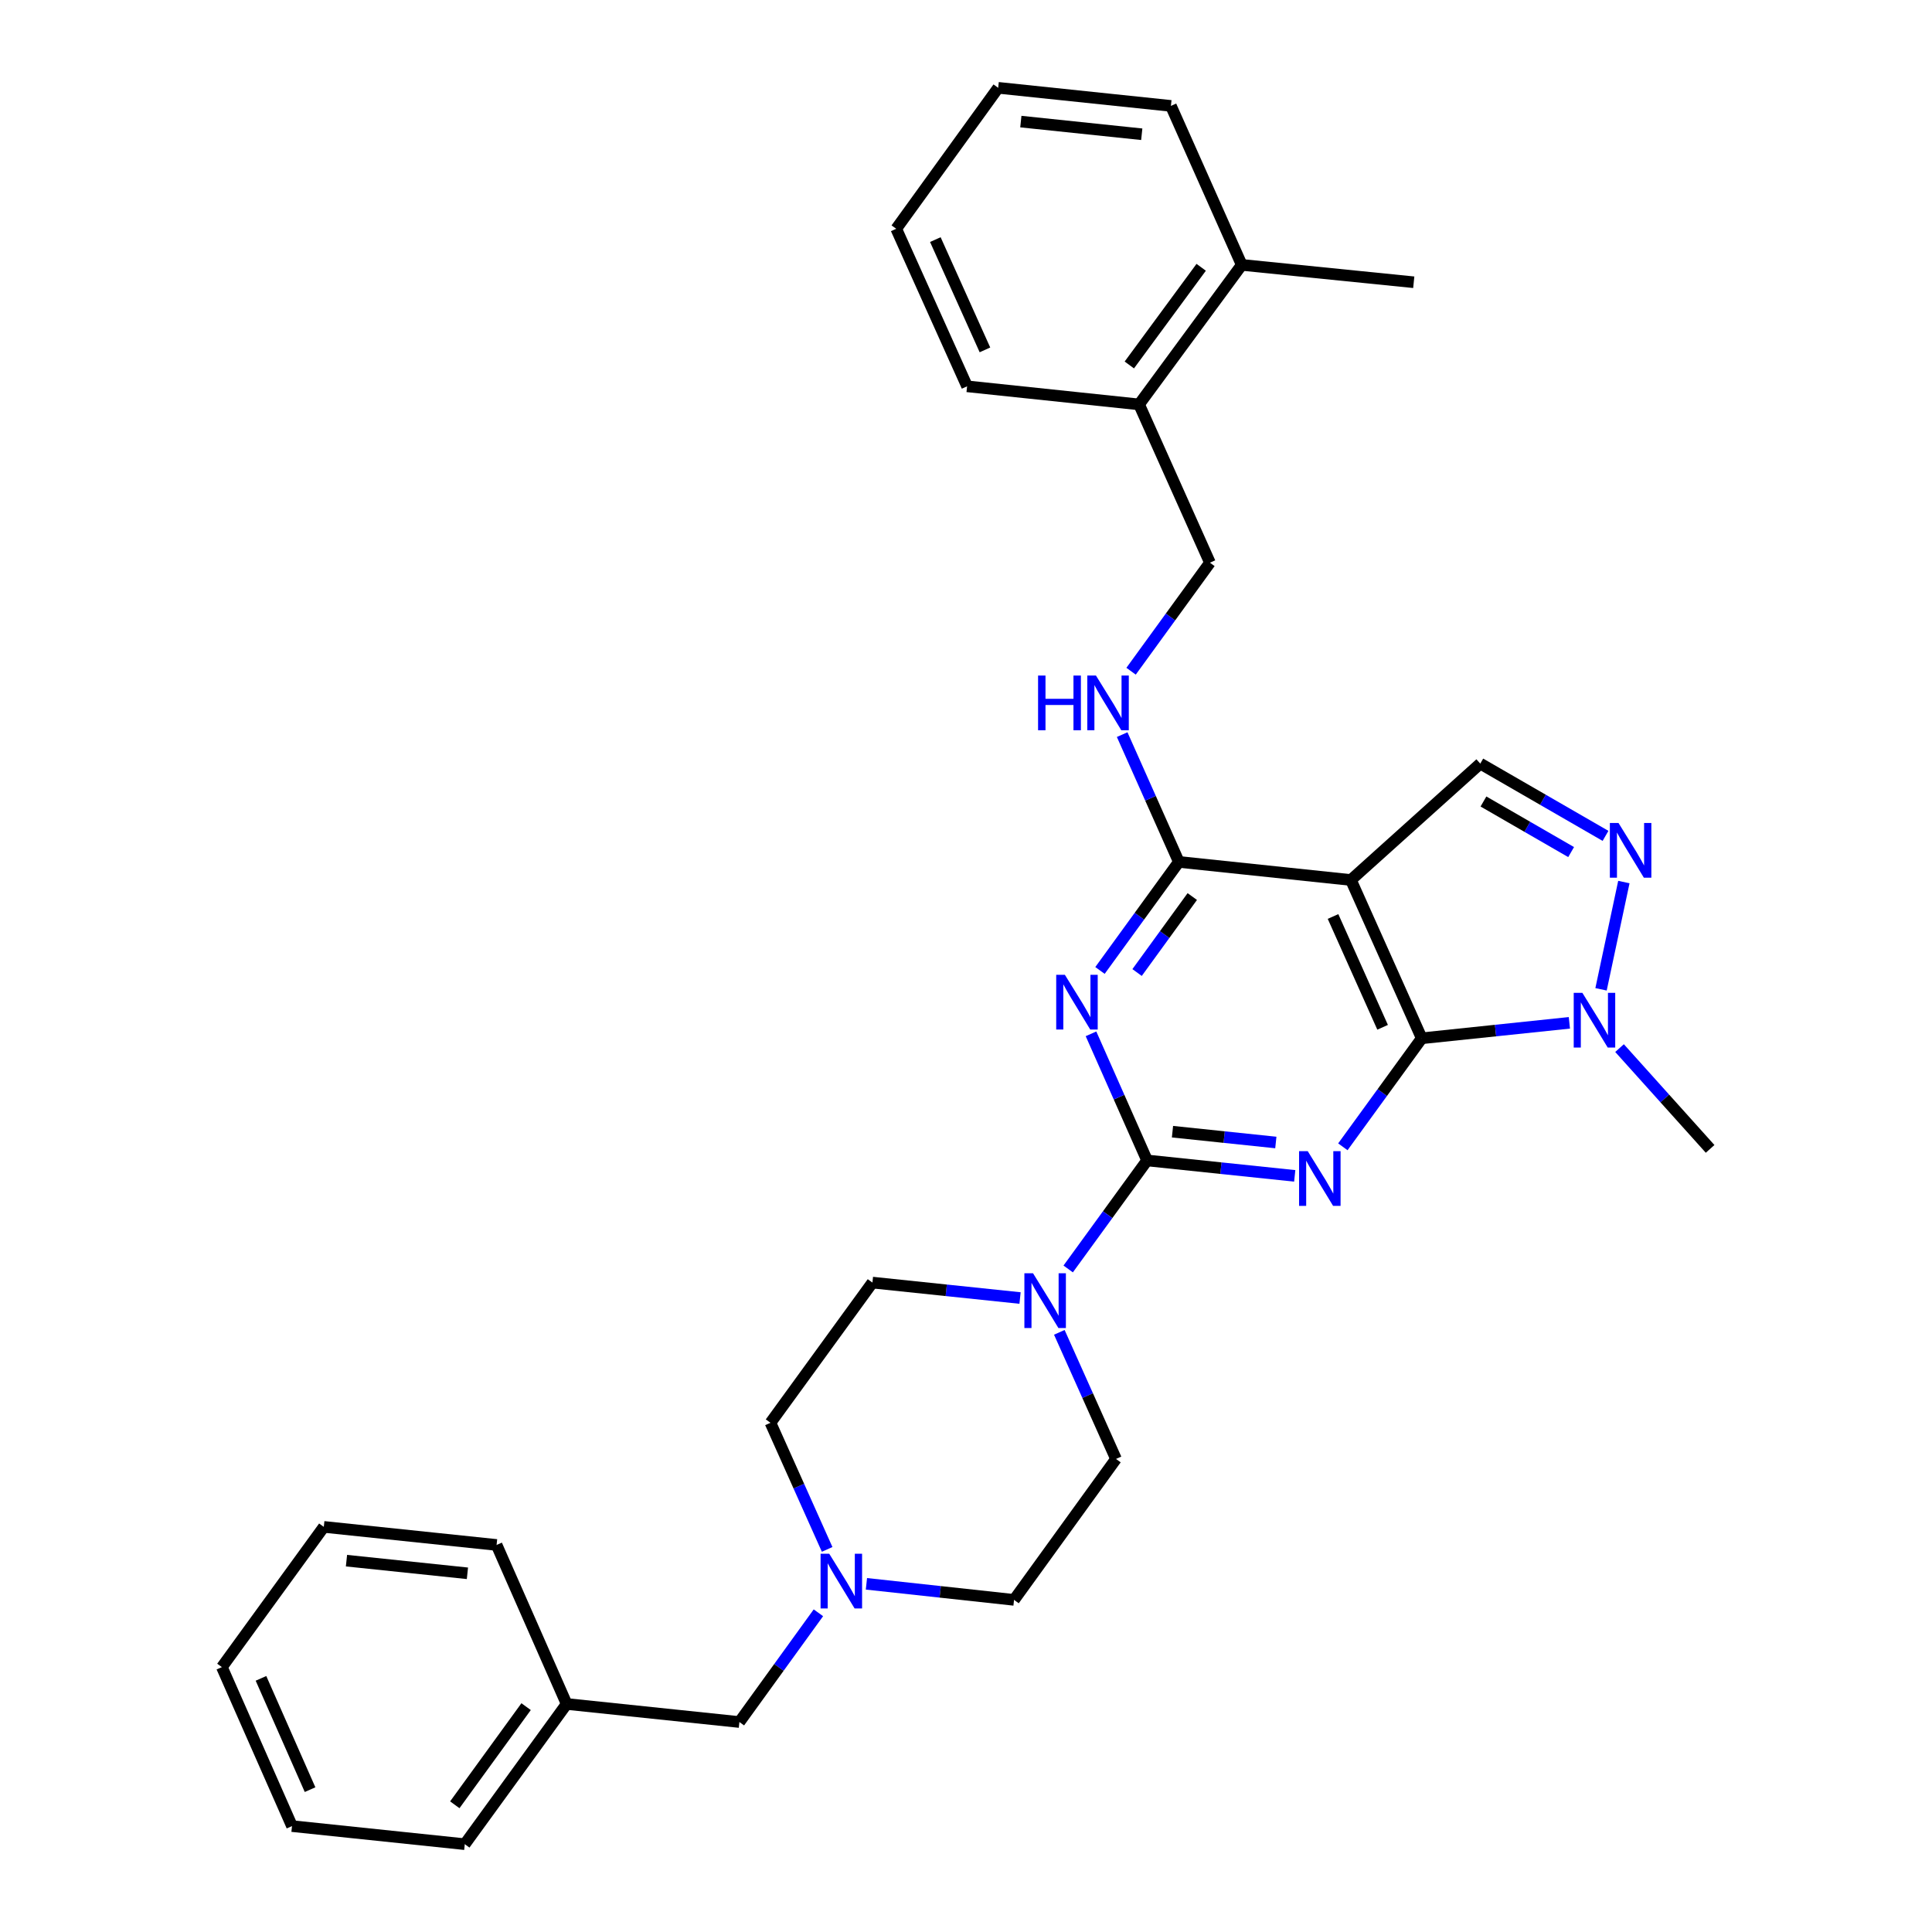 <?xml version='1.0' encoding='iso-8859-1'?>
<svg version='1.1' baseProfile='full'
              xmlns='http://www.w3.org/2000/svg'
                      xmlns:rdkit='http://www.rdkit.org/xml'
                      xmlns:xlink='http://www.w3.org/1999/xlink'
                  xml:space='preserve'
width='1000px' height='1000px' viewBox='0 0 1000 1000'>
<!-- END OF HEADER -->
<rect style='opacity:1.0;fill:#FFFFFF;stroke:none' width='1000' height='1000' x='0' y='0'> </rect>
<path class='bond-0' d='M 670.149,608.63 L 631.941,604.634' style='fill:none;fill-rule:evenodd;stroke:#0000FF;stroke-width:6px;stroke-linecap:butt;stroke-linejoin:miter;stroke-opacity:1' />
<path class='bond-0' d='M 631.941,604.634 L 593.733,600.639' style='fill:none;fill-rule:evenodd;stroke:#000000;stroke-width:6px;stroke-linecap:butt;stroke-linejoin:miter;stroke-opacity:1' />
<path class='bond-0' d='M 660.368,591.353 L 633.622,588.557' style='fill:none;fill-rule:evenodd;stroke:#0000FF;stroke-width:6px;stroke-linecap:butt;stroke-linejoin:miter;stroke-opacity:1' />
<path class='bond-0' d='M 633.622,588.557 L 606.876,585.76' style='fill:none;fill-rule:evenodd;stroke:#000000;stroke-width:6px;stroke-linecap:butt;stroke-linejoin:miter;stroke-opacity:1' />
<path class='bond-1' d='M 695.06,593.585 L 715.475,565.499' style='fill:none;fill-rule:evenodd;stroke:#0000FF;stroke-width:6px;stroke-linecap:butt;stroke-linejoin:miter;stroke-opacity:1' />
<path class='bond-1' d='M 715.475,565.499 L 735.89,537.414' style='fill:none;fill-rule:evenodd;stroke:#000000;stroke-width:6px;stroke-linecap:butt;stroke-linejoin:miter;stroke-opacity:1' />
<path class='bond-2' d='M 593.733,600.639 L 579.216,567.873' style='fill:none;fill-rule:evenodd;stroke:#000000;stroke-width:6px;stroke-linecap:butt;stroke-linejoin:miter;stroke-opacity:1' />
<path class='bond-2' d='M 579.216,567.873 L 564.699,535.107' style='fill:none;fill-rule:evenodd;stroke:#0000FF;stroke-width:6px;stroke-linecap:butt;stroke-linejoin:miter;stroke-opacity:1' />
<path class='bond-7' d='M 593.733,600.639 L 573.311,628.724' style='fill:none;fill-rule:evenodd;stroke:#000000;stroke-width:6px;stroke-linecap:butt;stroke-linejoin:miter;stroke-opacity:1' />
<path class='bond-7' d='M 573.311,628.724 L 552.889,656.809' style='fill:none;fill-rule:evenodd;stroke:#0000FF;stroke-width:6px;stroke-linecap:butt;stroke-linejoin:miter;stroke-opacity:1' />
<path class='bond-3' d='M 735.89,537.414 L 699.23,455.482' style='fill:none;fill-rule:evenodd;stroke:#000000;stroke-width:6px;stroke-linecap:butt;stroke-linejoin:miter;stroke-opacity:1' />
<path class='bond-3' d='M 715.635,531.727 L 689.973,474.374' style='fill:none;fill-rule:evenodd;stroke:#000000;stroke-width:6px;stroke-linecap:butt;stroke-linejoin:miter;stroke-opacity:1' />
<path class='bond-6' d='M 735.89,537.414 L 774.098,533.415' style='fill:none;fill-rule:evenodd;stroke:#000000;stroke-width:6px;stroke-linecap:butt;stroke-linejoin:miter;stroke-opacity:1' />
<path class='bond-6' d='M 774.098,533.415 L 812.306,529.415' style='fill:none;fill-rule:evenodd;stroke:#0000FF;stroke-width:6px;stroke-linecap:butt;stroke-linejoin:miter;stroke-opacity:1' />
<path class='bond-4' d='M 569.35,502.304 L 589.759,474.214' style='fill:none;fill-rule:evenodd;stroke:#0000FF;stroke-width:6px;stroke-linecap:butt;stroke-linejoin:miter;stroke-opacity:1' />
<path class='bond-4' d='M 589.759,474.214 L 610.168,446.124' style='fill:none;fill-rule:evenodd;stroke:#000000;stroke-width:6px;stroke-linecap:butt;stroke-linejoin:miter;stroke-opacity:1' />
<path class='bond-4' d='M 588.551,503.379 L 602.837,483.716' style='fill:none;fill-rule:evenodd;stroke:#0000FF;stroke-width:6px;stroke-linecap:butt;stroke-linejoin:miter;stroke-opacity:1' />
<path class='bond-4' d='M 602.837,483.716 L 617.123,464.053' style='fill:none;fill-rule:evenodd;stroke:#000000;stroke-width:6px;stroke-linecap:butt;stroke-linejoin:miter;stroke-opacity:1' />
<path class='bond-8' d='M 699.23,455.482 L 766.191,395.239' style='fill:none;fill-rule:evenodd;stroke:#000000;stroke-width:6px;stroke-linecap:butt;stroke-linejoin:miter;stroke-opacity:1' />
<path class='bond-31' d='M 699.23,455.482 L 610.168,446.124' style='fill:none;fill-rule:evenodd;stroke:#000000;stroke-width:6px;stroke-linecap:butt;stroke-linejoin:miter;stroke-opacity:1' />
<path class='bond-9' d='M 610.168,446.124 L 595.5,413.18' style='fill:none;fill-rule:evenodd;stroke:#000000;stroke-width:6px;stroke-linecap:butt;stroke-linejoin:miter;stroke-opacity:1' />
<path class='bond-9' d='M 595.5,413.18 L 580.833,380.236' style='fill:none;fill-rule:evenodd;stroke:#0000FF;stroke-width:6px;stroke-linecap:butt;stroke-linejoin:miter;stroke-opacity:1' />
<path class='bond-5' d='M 840.509,456.55 L 828.696,512.068' style='fill:none;fill-rule:evenodd;stroke:#0000FF;stroke-width:6px;stroke-linecap:butt;stroke-linejoin:miter;stroke-opacity:1' />
<path class='bond-32' d='M 831.015,432.649 L 798.603,413.944' style='fill:none;fill-rule:evenodd;stroke:#0000FF;stroke-width:6px;stroke-linecap:butt;stroke-linejoin:miter;stroke-opacity:1' />
<path class='bond-32' d='M 798.603,413.944 L 766.191,395.239' style='fill:none;fill-rule:evenodd;stroke:#000000;stroke-width:6px;stroke-linecap:butt;stroke-linejoin:miter;stroke-opacity:1' />
<path class='bond-32' d='M 813.211,441.038 L 790.523,427.945' style='fill:none;fill-rule:evenodd;stroke:#0000FF;stroke-width:6px;stroke-linecap:butt;stroke-linejoin:miter;stroke-opacity:1' />
<path class='bond-32' d='M 790.523,427.945 L 767.835,414.852' style='fill:none;fill-rule:evenodd;stroke:#000000;stroke-width:6px;stroke-linecap:butt;stroke-linejoin:miter;stroke-opacity:1' />
<path class='bond-19' d='M 838.272,542.497 L 861.712,568.577' style='fill:none;fill-rule:evenodd;stroke:#0000FF;stroke-width:6px;stroke-linecap:butt;stroke-linejoin:miter;stroke-opacity:1' />
<path class='bond-19' d='M 861.712,568.577 L 885.151,594.658' style='fill:none;fill-rule:evenodd;stroke:#000000;stroke-width:6px;stroke-linecap:butt;stroke-linejoin:miter;stroke-opacity:1' />
<path class='bond-11' d='M 527.974,671.855 L 489.77,667.859' style='fill:none;fill-rule:evenodd;stroke:#0000FF;stroke-width:6px;stroke-linecap:butt;stroke-linejoin:miter;stroke-opacity:1' />
<path class='bond-11' d='M 489.77,667.859 L 451.567,663.864' style='fill:none;fill-rule:evenodd;stroke:#000000;stroke-width:6px;stroke-linecap:butt;stroke-linejoin:miter;stroke-opacity:1' />
<path class='bond-12' d='M 548.305,689.617 L 562.972,722.381' style='fill:none;fill-rule:evenodd;stroke:#0000FF;stroke-width:6px;stroke-linecap:butt;stroke-linejoin:miter;stroke-opacity:1' />
<path class='bond-12' d='M 562.972,722.381 L 577.639,755.145' style='fill:none;fill-rule:evenodd;stroke:#000000;stroke-width:6px;stroke-linecap:butt;stroke-linejoin:miter;stroke-opacity:1' />
<path class='bond-13' d='M 585.445,347.421 L 605.853,319.336' style='fill:none;fill-rule:evenodd;stroke:#0000FF;stroke-width:6px;stroke-linecap:butt;stroke-linejoin:miter;stroke-opacity:1' />
<path class='bond-13' d='M 605.853,319.336 L 626.261,291.25' style='fill:none;fill-rule:evenodd;stroke:#000000;stroke-width:6px;stroke-linecap:butt;stroke-linejoin:miter;stroke-opacity:1' />
<path class='bond-10' d='M 448.461,819.783 L 486.664,823.939' style='fill:none;fill-rule:evenodd;stroke:#0000FF;stroke-width:6px;stroke-linecap:butt;stroke-linejoin:miter;stroke-opacity:1' />
<path class='bond-10' d='M 486.664,823.939 L 524.868,828.096' style='fill:none;fill-rule:evenodd;stroke:#000000;stroke-width:6px;stroke-linecap:butt;stroke-linejoin:miter;stroke-opacity:1' />
<path class='bond-15' d='M 423.604,834.78 L 403.157,863.05' style='fill:none;fill-rule:evenodd;stroke:#0000FF;stroke-width:6px;stroke-linecap:butt;stroke-linejoin:miter;stroke-opacity:1' />
<path class='bond-15' d='M 403.157,863.05 L 382.711,891.321' style='fill:none;fill-rule:evenodd;stroke:#000000;stroke-width:6px;stroke-linecap:butt;stroke-linejoin:miter;stroke-opacity:1' />
<path class='bond-33' d='M 428.129,801.965 L 413.462,769.201' style='fill:none;fill-rule:evenodd;stroke:#0000FF;stroke-width:6px;stroke-linecap:butt;stroke-linejoin:miter;stroke-opacity:1' />
<path class='bond-33' d='M 413.462,769.201 L 398.795,736.438' style='fill:none;fill-rule:evenodd;stroke:#000000;stroke-width:6px;stroke-linecap:butt;stroke-linejoin:miter;stroke-opacity:1' />
<path class='bond-18' d='M 451.567,663.864 L 398.795,736.438' style='fill:none;fill-rule:evenodd;stroke:#000000;stroke-width:6px;stroke-linecap:butt;stroke-linejoin:miter;stroke-opacity:1' />
<path class='bond-17' d='M 577.639,755.145 L 524.868,828.096' style='fill:none;fill-rule:evenodd;stroke:#000000;stroke-width:6px;stroke-linecap:butt;stroke-linejoin:miter;stroke-opacity:1' />
<path class='bond-14' d='M 626.261,291.25 L 589.584,209.318' style='fill:none;fill-rule:evenodd;stroke:#000000;stroke-width:6px;stroke-linecap:butt;stroke-linejoin:miter;stroke-opacity:1' />
<path class='bond-16' d='M 589.584,209.318 L 642.723,137.104' style='fill:none;fill-rule:evenodd;stroke:#000000;stroke-width:6px;stroke-linecap:butt;stroke-linejoin:miter;stroke-opacity:1' />
<path class='bond-16' d='M 584.534,188.905 L 621.732,138.355' style='fill:none;fill-rule:evenodd;stroke:#000000;stroke-width:6px;stroke-linecap:butt;stroke-linejoin:miter;stroke-opacity:1' />
<path class='bond-21' d='M 589.584,209.318 L 500.566,199.96' style='fill:none;fill-rule:evenodd;stroke:#000000;stroke-width:6px;stroke-linecap:butt;stroke-linejoin:miter;stroke-opacity:1' />
<path class='bond-20' d='M 382.711,891.321 L 293.298,881.972' style='fill:none;fill-rule:evenodd;stroke:#000000;stroke-width:6px;stroke-linecap:butt;stroke-linejoin:miter;stroke-opacity:1' />
<path class='bond-22' d='M 642.723,137.104 L 731.759,146.093' style='fill:none;fill-rule:evenodd;stroke:#000000;stroke-width:6px;stroke-linecap:butt;stroke-linejoin:miter;stroke-opacity:1' />
<path class='bond-23' d='M 642.723,137.104 L 606.063,54.812' style='fill:none;fill-rule:evenodd;stroke:#000000;stroke-width:6px;stroke-linecap:butt;stroke-linejoin:miter;stroke-opacity:1' />
<path class='bond-24' d='M 293.298,881.972 L 240.572,954.545' style='fill:none;fill-rule:evenodd;stroke:#000000;stroke-width:6px;stroke-linecap:butt;stroke-linejoin:miter;stroke-opacity:1' />
<path class='bond-24' d='M 272.311,883.356 L 235.402,934.158' style='fill:none;fill-rule:evenodd;stroke:#000000;stroke-width:6px;stroke-linecap:butt;stroke-linejoin:miter;stroke-opacity:1' />
<path class='bond-25' d='M 293.298,881.972 L 257.033,799.663' style='fill:none;fill-rule:evenodd;stroke:#000000;stroke-width:6px;stroke-linecap:butt;stroke-linejoin:miter;stroke-opacity:1' />
<path class='bond-27' d='M 500.566,199.96 L 463.888,118.415' style='fill:none;fill-rule:evenodd;stroke:#000000;stroke-width:6px;stroke-linecap:butt;stroke-linejoin:miter;stroke-opacity:1' />
<path class='bond-27' d='M 509.807,181.097 L 484.133,124.015' style='fill:none;fill-rule:evenodd;stroke:#000000;stroke-width:6px;stroke-linecap:butt;stroke-linejoin:miter;stroke-opacity:1' />
<path class='bond-34' d='M 606.063,54.812 L 516.659,45.455' style='fill:none;fill-rule:evenodd;stroke:#000000;stroke-width:6px;stroke-linecap:butt;stroke-linejoin:miter;stroke-opacity:1' />
<path class='bond-34' d='M 590.97,69.487 L 528.387,62.936' style='fill:none;fill-rule:evenodd;stroke:#000000;stroke-width:6px;stroke-linecap:butt;stroke-linejoin:miter;stroke-opacity:1' />
<path class='bond-28' d='M 240.572,954.545 L 151.141,945.187' style='fill:none;fill-rule:evenodd;stroke:#000000;stroke-width:6px;stroke-linecap:butt;stroke-linejoin:miter;stroke-opacity:1' />
<path class='bond-29' d='M 257.033,799.663 L 167.602,790.313' style='fill:none;fill-rule:evenodd;stroke:#000000;stroke-width:6px;stroke-linecap:butt;stroke-linejoin:miter;stroke-opacity:1' />
<path class='bond-29' d='M 241.938,814.338 L 179.336,807.794' style='fill:none;fill-rule:evenodd;stroke:#000000;stroke-width:6px;stroke-linecap:butt;stroke-linejoin:miter;stroke-opacity:1' />
<path class='bond-26' d='M 516.659,45.455 L 463.888,118.415' style='fill:none;fill-rule:evenodd;stroke:#000000;stroke-width:6px;stroke-linecap:butt;stroke-linejoin:miter;stroke-opacity:1' />
<path class='bond-35' d='M 151.141,945.187 L 114.849,862.896' style='fill:none;fill-rule:evenodd;stroke:#000000;stroke-width:6px;stroke-linecap:butt;stroke-linejoin:miter;stroke-opacity:1' />
<path class='bond-35' d='M 160.488,926.321 L 135.084,868.717' style='fill:none;fill-rule:evenodd;stroke:#000000;stroke-width:6px;stroke-linecap:butt;stroke-linejoin:miter;stroke-opacity:1' />
<path class='bond-30' d='M 167.602,790.313 L 114.849,862.896' style='fill:none;fill-rule:evenodd;stroke:#000000;stroke-width:6px;stroke-linecap:butt;stroke-linejoin:miter;stroke-opacity:1' />
<path  class='atom-0' d='M 676.877 595.828
L 686.157 610.828
Q 687.077 612.308, 688.557 614.988
Q 690.037 617.668, 690.117 617.828
L 690.117 595.828
L 693.877 595.828
L 693.877 624.148
L 689.997 624.148
L 680.037 607.748
Q 678.877 605.828, 677.637 603.628
Q 676.437 601.428, 676.077 600.748
L 676.077 624.148
L 672.397 624.148
L 672.397 595.828
L 676.877 595.828
' fill='#0000FF'/>
<path  class='atom-3' d='M 551.172 504.547
L 560.452 519.547
Q 561.372 521.027, 562.852 523.707
Q 564.332 526.387, 564.412 526.547
L 564.412 504.547
L 568.172 504.547
L 568.172 532.867
L 564.292 532.867
L 554.332 516.467
Q 553.172 514.547, 551.932 512.347
Q 550.732 510.147, 550.372 509.467
L 550.372 532.867
L 546.692 532.867
L 546.692 504.547
L 551.172 504.547
' fill='#0000FF'/>
<path  class='atom-6' d='M 837.741 425.983
L 847.021 440.983
Q 847.941 442.463, 849.421 445.143
Q 850.901 447.823, 850.981 447.983
L 850.981 425.983
L 854.741 425.983
L 854.741 454.303
L 850.861 454.303
L 840.901 437.903
Q 839.741 435.983, 838.501 433.783
Q 837.301 431.583, 836.941 430.903
L 836.941 454.303
L 833.261 454.303
L 833.261 425.983
L 837.741 425.983
' fill='#0000FF'/>
<path  class='atom-7' d='M 819.034 513.896
L 828.314 528.896
Q 829.234 530.376, 830.714 533.056
Q 832.194 535.736, 832.274 535.896
L 832.274 513.896
L 836.034 513.896
L 836.034 542.216
L 832.154 542.216
L 822.194 525.816
Q 821.034 523.896, 819.794 521.696
Q 818.594 519.496, 818.234 518.816
L 818.234 542.216
L 814.554 542.216
L 814.554 513.896
L 819.034 513.896
' fill='#0000FF'/>
<path  class='atom-8' d='M 534.701 659.053
L 543.981 674.053
Q 544.901 675.533, 546.381 678.213
Q 547.861 680.893, 547.941 681.053
L 547.941 659.053
L 551.701 659.053
L 551.701 687.373
L 547.821 687.373
L 537.861 670.973
Q 536.701 669.053, 535.461 666.853
Q 534.261 664.653, 533.901 663.973
L 533.901 687.373
L 530.221 687.373
L 530.221 659.053
L 534.701 659.053
' fill='#0000FF'/>
<path  class='atom-10' d='M 537.306 349.664
L 541.146 349.664
L 541.146 361.704
L 555.626 361.704
L 555.626 349.664
L 559.466 349.664
L 559.466 377.984
L 555.626 377.984
L 555.626 364.904
L 541.146 364.904
L 541.146 377.984
L 537.306 377.984
L 537.306 349.664
' fill='#0000FF'/>
<path  class='atom-10' d='M 567.266 349.664
L 576.546 364.664
Q 577.466 366.144, 578.946 368.824
Q 580.426 371.504, 580.506 371.664
L 580.506 349.664
L 584.266 349.664
L 584.266 377.984
L 580.386 377.984
L 570.426 361.584
Q 569.266 359.664, 568.026 357.464
Q 566.826 355.264, 566.466 354.584
L 566.466 377.984
L 562.786 377.984
L 562.786 349.664
L 567.266 349.664
' fill='#0000FF'/>
<path  class='atom-11' d='M 429.213 804.21
L 438.493 819.21
Q 439.413 820.69, 440.893 823.37
Q 442.373 826.05, 442.453 826.21
L 442.453 804.21
L 446.213 804.21
L 446.213 832.53
L 442.333 832.53
L 432.373 816.13
Q 431.213 814.21, 429.973 812.01
Q 428.773 809.81, 428.413 809.13
L 428.413 832.53
L 424.733 832.53
L 424.733 804.21
L 429.213 804.21
' fill='#0000FF'/>
</svg>
